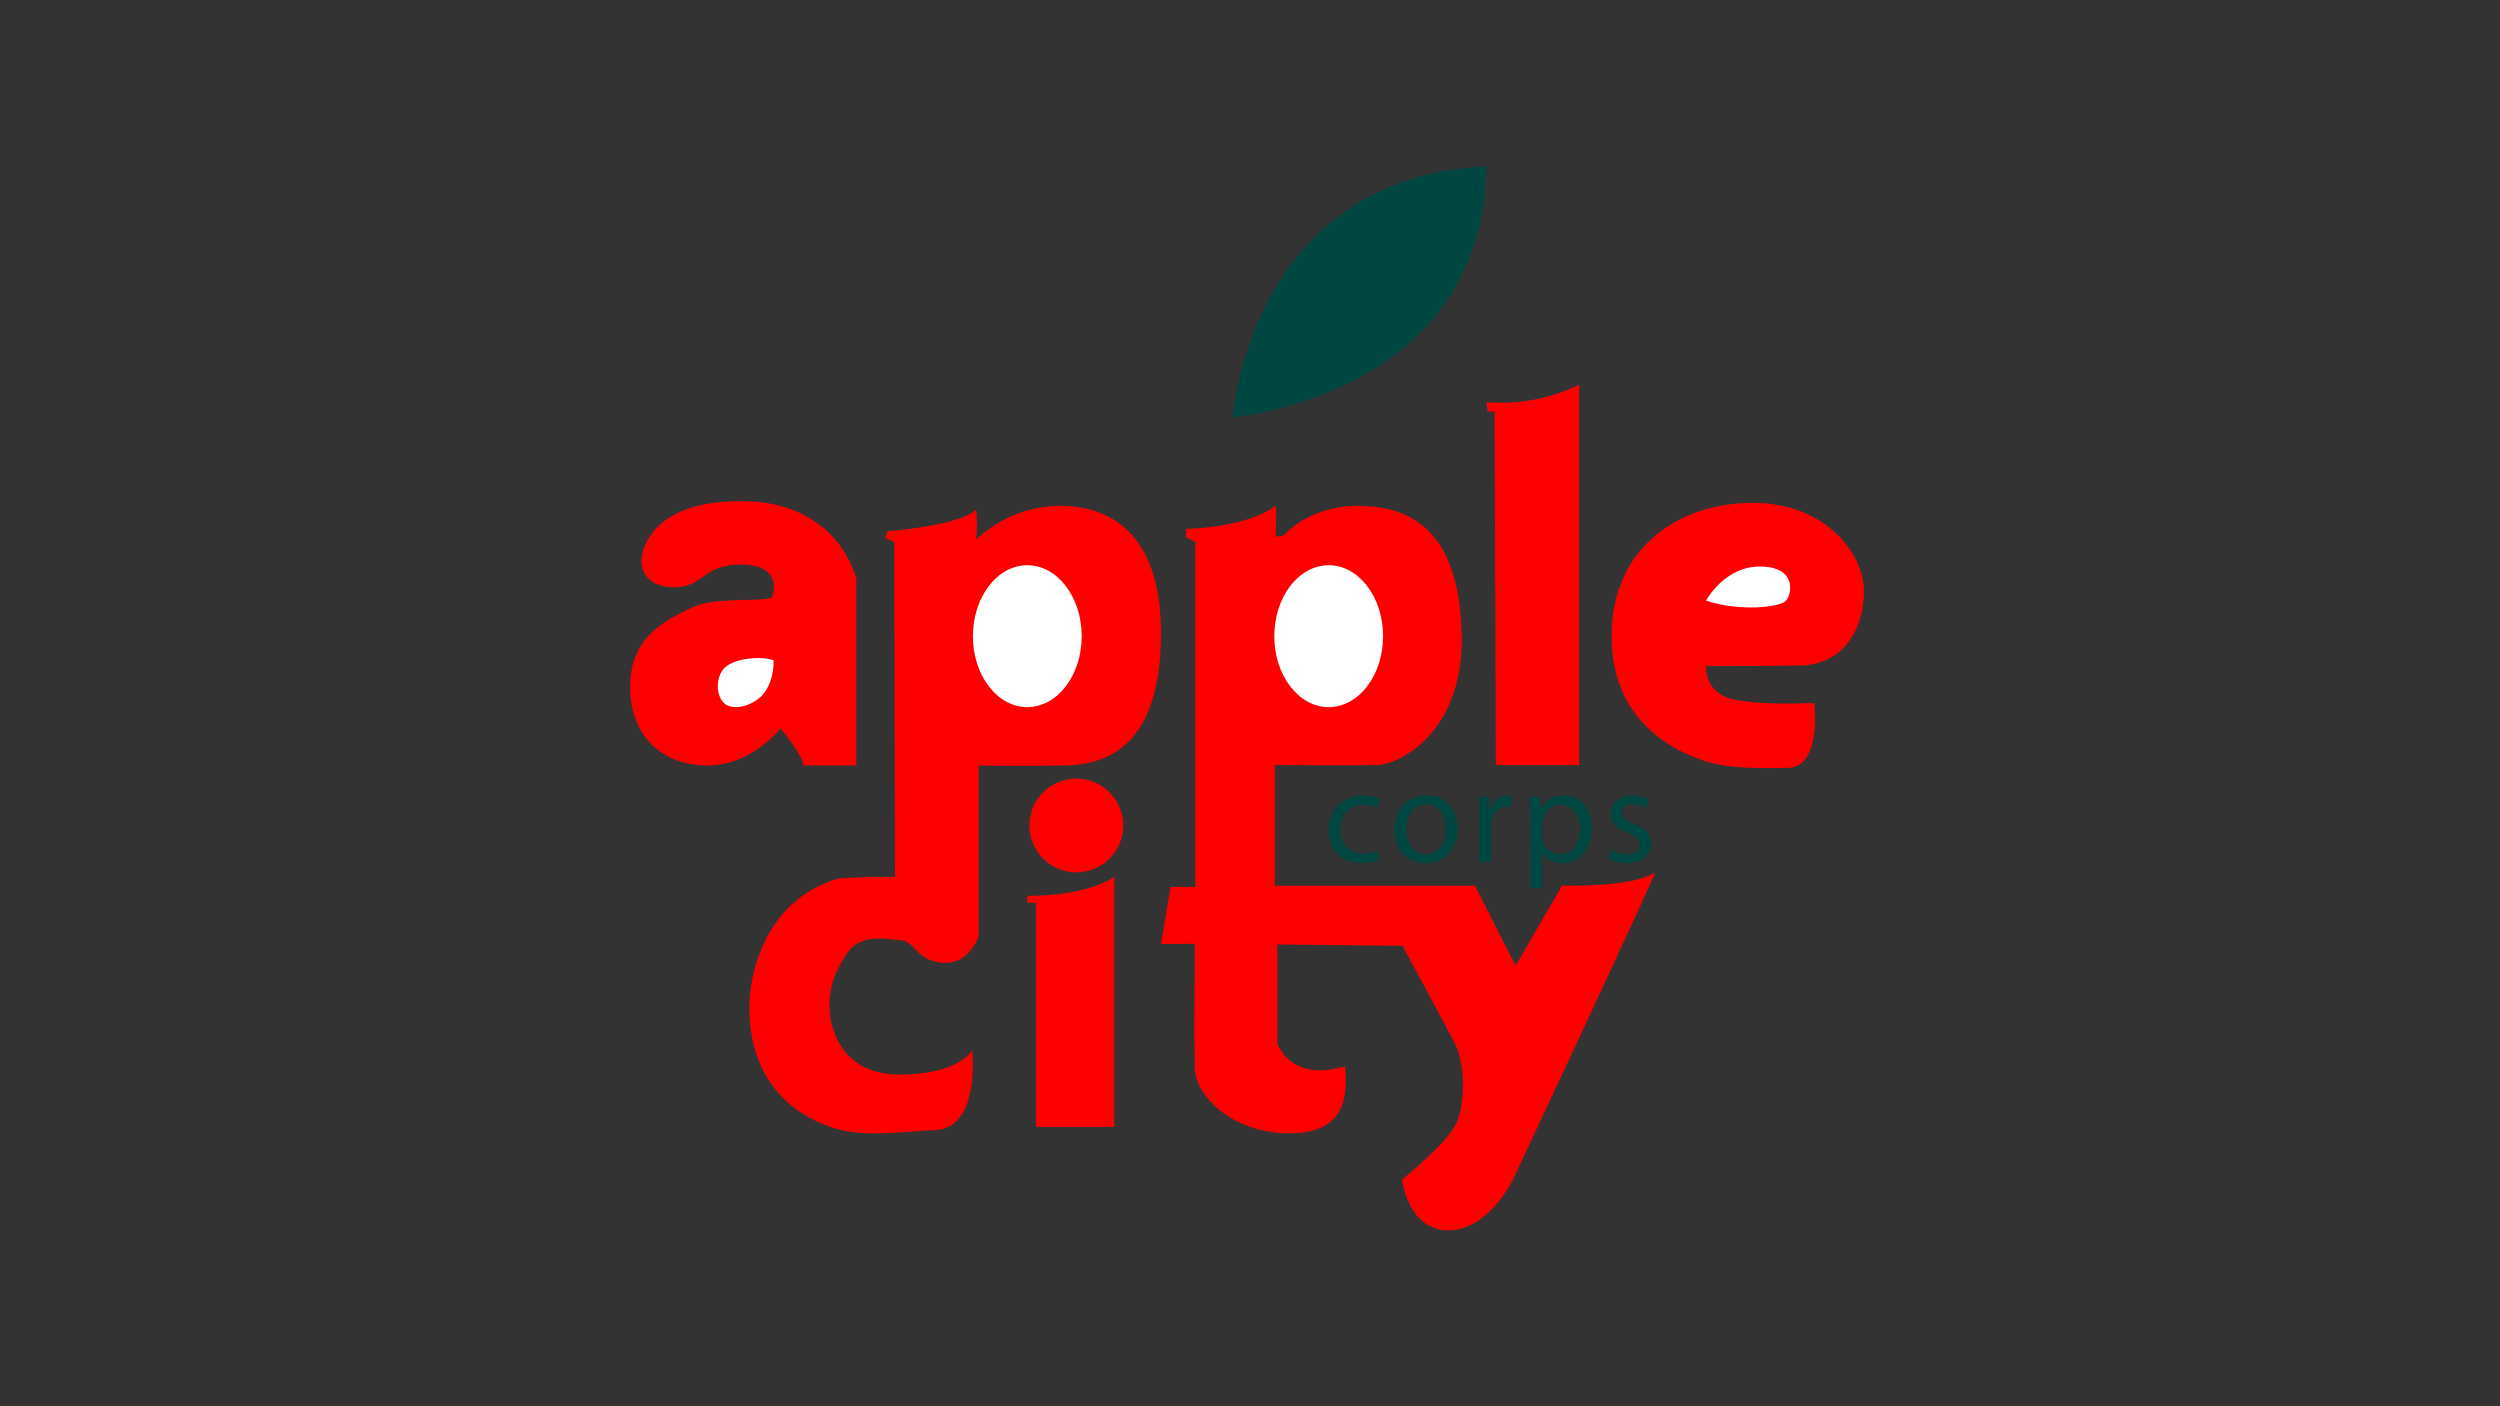 <?xml version="1.0" encoding="UTF-8"?> <svg xmlns="http://www.w3.org/2000/svg" id="Layer_1" data-name="Layer 1" viewBox="0 0 1920 1080"><rect x="0" y="0" width="1920" height="1080" fill="#333333" stroke="none"/> <defs> <style>.cls-1{fill:red;}.cls-2{fill:#fff;}.cls-3{fill:#004742;}</style> </defs> <path class="cls-1" d="M657.63,587.91V444.31s-13.21-58.6-86.66-59.43-78.41,40.44-78.41,46.22,3.82,20,25.48,20,22.69-18.05,51.58-17.54,25.27,18.57,23.72,24.24-43.32-.51-61.89,8.77S484,487.73,484,527.44s26.3,60.6,59.83,60.47,55.7-28.49,55.7-28.49,17.54,21.4,17.54,28.49C625.84,587.79,657.63,587.91,657.63,587.91Z"></path> <path class="cls-2" d="M594.11,507.13s.82,13.5-6.55,24.14S563,546.68,556.06,540s-6.55-22.64,2.45-28.78S585.52,503.86,594.11,507.13Z"></path> <path class="cls-1" d="M681.83,407.94s55.37-4.15,67.83-16.61a104.18,104.18,0,0,1,0,23.25s25.74-27.67,68.35-26,74.71,29.88,73.6,101.27-30.44,97.64-74.71,98.07-65.3,0-65.3,0V719S745,740,725,739.42s-23.25-16.6-32.1-17.15-31.54-6.09-42.06,9.4-13.83,27.12-13.83,41,7.19,52.57,53.68,52.57,55.89-18.82,55.89-18.82,6.64,59.22-27.67,61.43-54.79,4.43-73.05,0-71.39-23.8-70.28-96.29c0,0-.55-75.82,68.07-96.85,20.47-1.66,43.72-1.1,43.72-1.1l-.56-257.33-7.19-3.32Z"></path> <ellipse class="cls-2" cx="788.97" cy="488.59" rx="41.78" ry="54.49"></ellipse> <circle class="cls-1" cx="826.62" cy="633.98" r="36.02"></circle> <path class="cls-1" d="M855.78,865.51V673.43S837.07,688,789,688v5.15l6.59.33v172Z"></path> <path class="cls-1" d="M891.64,725,899,681.14H918V415.87l-7-3.08v-6.66s45.6-.43,68.66-17.63c1,6.36,0,23.78,0,23.78l6.15-1s19.47-23.49,58.92-22.76S1120,407.67,1122.56,485,1074.91,587,1058,587.51s-78.91,0-78.91,0v92.74H1132.8L1164,741.67l35.72-61.59s53,2,71.45-10.08c-6.16,16.24-109.63,236.74-109.63,236.74s-18.48,38.19-49.28,38.19-35.63-39-35.63-39,36-28.49,42.46-44.62,5.91-45.14-1.61-59.65-40.31-75.25-40.31-75.25l-96.21-1.08v75.79s9.67,30.63,52.13,17.73c.54,15,5.38,49.76-39.23,51.49s-75.79-27.3-76.32-50.41,0-95.13,0-95.13Z"></path> <ellipse class="cls-2" cx="1020.43" cy="488.59" rx="41.78" ry="54.49"></ellipse> <path class="cls-1" d="M1148.81,587.55h64V295.33s-30.67,17.14-71.25,13.53l.9,7.22h5.41Z"></path> <path class="cls-1" d="M1393.39,540s6,49.24-20.21,49.7-47.76.46-66.13-6-69.35-27.7-69.35-95.14,51-102.35,108.39-102.35,85.42,40.42,85.42,67.52-13.78,56.94-49.6,57.4-71.65.46-71.65.46-1.83,21.13,22,25.72S1382.83,539.9,1393.39,540Z"></path> <path class="cls-2" d="M1310.24,461.26s14.06-26.49,41.86-26.16,24.17,20.78,19.62,26.16S1335.09,469.76,1310.24,461.26Z"></path> <path class="cls-3" d="M946.73,320.67S959.89,136.1,1141.6,127.75C1138.73,285.43,988.47,315.11,946.73,320.67Z"></path> <path class="cls-3" d="M1059.45,660a33.48,33.48,0,0,1-14.31,2.88c-15,0-24.83-10.2-24.83-25.44S1030.82,611,1047.09,611a30.22,30.22,0,0,1,12.57,2.58l-2.06,7a21,21,0,0,0-10.51-2.37c-11.43,0-17.61,8.45-17.61,18.85,0,11.54,7.42,18.64,17.3,18.64a25.85,25.85,0,0,0,11.13-2.47Z"></path> <path class="cls-3" d="M1119.61,636.52c0,18.44-12.78,26.47-24.83,26.47-13.49,0-23.89-9.88-23.89-25.64,0-16.69,10.92-26.47,24.72-26.47C1109.92,610.88,1119.61,621.28,1119.61,636.52Zm-39.56.52c0,10.92,6.29,19.16,15.14,19.16,8.66,0,15.14-8.14,15.14-19.37,0-8.44-4.22-19.15-14.93-19.15S1080.05,627.56,1080.05,637Z"></path> <path class="cls-3" d="M1136.09,627.56c0-5.87-.11-10.91-.42-15.55h7.93l.31,9.79h.42c2.26-6.7,7.72-10.92,13.8-10.92a9.58,9.58,0,0,1,2.57.31v8.55a13.32,13.32,0,0,0-3.09-.31c-6.38,0-10.92,4.84-12.15,11.64a25,25,0,0,0-.41,4.22v26.57h-9Z"></path> <path class="cls-3" d="M1175.22,628.28c0-6.38-.2-11.53-.41-16.27H1183l.41,8.55h.21c3.71-6.08,9.58-9.68,17.71-9.68,12,0,21.12,10.19,21.12,25.33,0,17.93-10.92,26.78-22.66,26.78-6.59,0-12.36-2.88-15.35-7.82h-.2v27.08h-9Zm9,13.29a20.05,20.05,0,0,0,.41,3.71,14,14,0,0,0,13.59,10.61c9.58,0,15.14-7.83,15.14-19.26,0-10-5.25-18.54-14.83-18.54a14.47,14.47,0,0,0-13.7,11.22,14.76,14.76,0,0,0-.61,3.71Z"></path> <path class="cls-3" d="M1237.64,652.59a23.79,23.79,0,0,0,11.95,3.61c6.59,0,9.68-3.3,9.68-7.42,0-4.32-2.57-6.69-9.27-9.17-9-3.19-13.18-8.13-13.18-14.11,0-8,6.49-14.62,17.2-14.62a24.89,24.89,0,0,1,12.26,3.09l-2.27,6.59a19.37,19.37,0,0,0-10.2-2.88c-5.35,0-8.34,3.09-8.34,6.79,0,4.12,3,6,9.48,8.45,8.65,3.29,13.08,7.62,13.08,15,0,8.75-6.8,14.93-18.65,14.93a28.39,28.39,0,0,1-14-3.4Z"></path> </svg> 